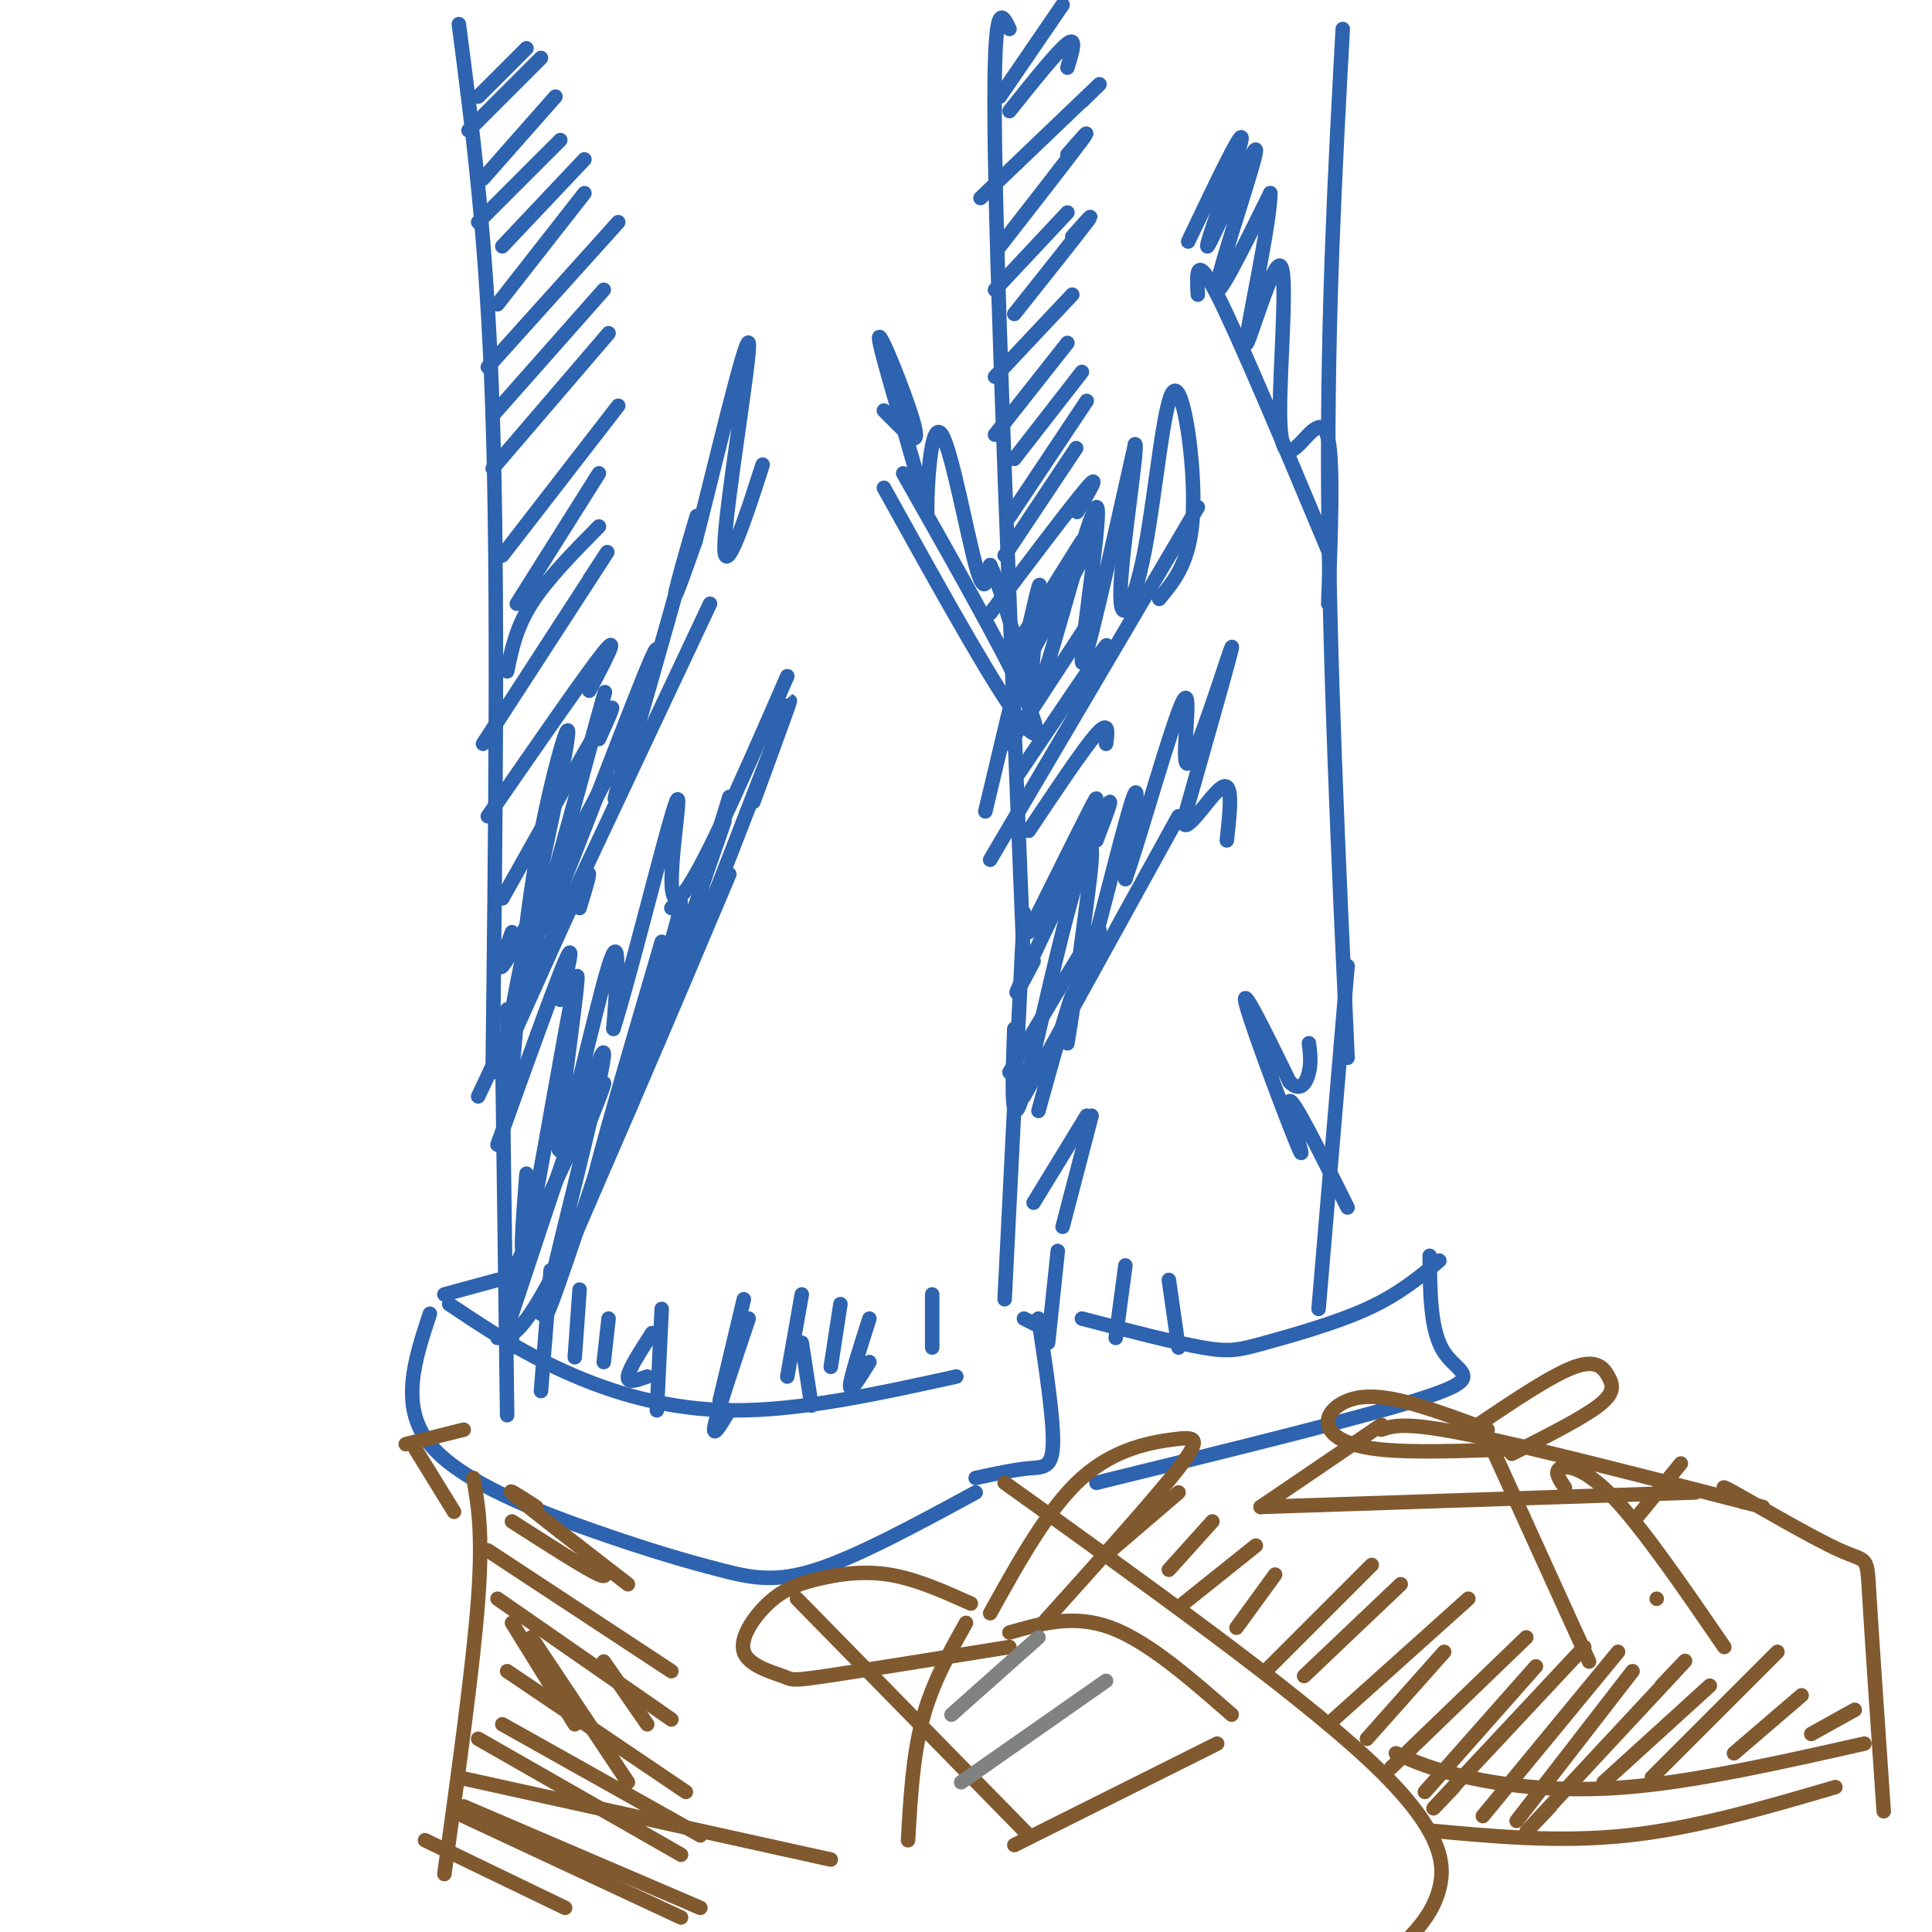 <svg viewBox='0 0 400 400' version='1.1' xmlns='http://www.w3.org/2000/svg' xmlns:xlink='http://www.w3.org/1999/xlink'><g fill='none' stroke='rgb(45,99,175)' stroke-width='3' stroke-linecap='round' stroke-linejoin='round'><path d='M95,5c2.917,22.417 5.833,44.833 7,81c1.167,36.167 0.583,86.083 0,136'/><path d='M209,6c-1.750,-3.667 -3.500,-7.333 -3,25c0.500,32.333 3.250,100.667 6,169'/><path d='M278,6c-1.583,29.250 -3.167,58.500 -3,94c0.167,35.500 2.083,77.250 4,119'/><path d='M212,189c0.000,0.000 -4.000,80.000 -4,80'/><path d='M106,276c0.000,0.000 0.000,3.000 0,3'/><path d='M104,218c0.000,0.000 1.000,75.000 1,75'/><path d='M93,270c7.267,4.867 14.533,9.733 24,14c9.467,4.267 21.133,7.933 35,8c13.867,0.067 29.933,-3.467 46,-7'/><path d='M89,272c-3.169,9.590 -6.338,19.180 0,27c6.338,7.820 22.183,13.869 34,18c11.817,4.131 19.604,6.343 26,8c6.396,1.657 11.399,2.759 20,0c8.601,-2.759 20.801,-9.380 33,-16'/><path d='M215,273c1.578,10.467 3.156,20.933 3,26c-0.156,5.067 -2.044,4.733 -5,5c-2.956,0.267 -6.978,1.133 -11,2'/><path d='M92,268c0.000,0.000 11.000,-3.000 11,-3'/><path d='M212,273c0.000,0.000 4.000,2.000 4,2'/><path d='M279,200c0.000,0.000 -6.000,71.000 -6,71'/><path d='M224,273c9.631,2.500 19.262,5.000 25,6c5.738,1.000 7.583,0.500 13,-1c5.417,-1.500 14.405,-4.000 21,-7c6.595,-3.000 10.798,-6.500 15,-10'/><path d='M296,260c0.067,7.844 0.133,15.689 3,20c2.867,4.311 8.533,5.089 -3,9c-11.533,3.911 -40.267,10.956 -69,18'/><path d='M103,277c2.500,0.000 5.000,0.000 13,-16c8.000,-16.000 21.500,-48.000 35,-80'/><path d='M99,227c0.000,0.000 48.000,-102.000 48,-102'/><path d='M114,263c0.000,0.000 -2.000,25.000 -2,25'/><path d='M137,271c0.000,0.000 -1.000,21.000 -1,21'/><path d='M154,269c0.000,0.000 -5.000,21.000 -5,21'/><path d='M166,268c0.000,0.000 -3.000,17.000 -3,17'/><path d='M174,270c0.000,0.000 -2.000,13.000 -2,13'/><path d='M180,273c-2.000,6.250 -4.000,12.500 -4,14c0.000,1.500 2.000,-1.750 4,-5'/><path d='M193,268c0.000,0.000 0.000,11.000 0,11'/><path d='M120,267c0.000,0.000 -1.000,14.000 -1,14'/><path d='M126,273c0.000,0.000 -1.000,9.000 -1,9'/><path d='M135,276c-2.417,3.750 -4.833,7.500 -5,9c-0.167,1.500 1.917,0.750 4,0'/><path d='M155,273c-3.167,9.417 -6.333,18.833 -7,22c-0.667,3.167 1.167,0.083 3,-3'/><path d='M166,278c0.000,0.000 2.000,13.000 2,13'/><path d='M219,259c0.000,0.000 -2.000,19.000 -2,19'/><path d='M233,262c0.000,0.000 -2.000,15.000 -2,15'/><path d='M242,265c0.000,0.000 2.000,14.000 2,14'/><path d='M205,178c0.000,0.000 43.000,-73.000 43,-73'/><path d='M212,227c0.000,0.000 32.000,-58.000 32,-58'/><path d='M248,61c-0.250,-4.417 -0.500,-8.833 4,0c4.500,8.833 13.750,30.917 23,53'/></g>
<g fill='none' stroke='rgb(129,89,47)' stroke-width='3' stroke-linecap='round' stroke-linejoin='round'><path d='M343,331c0.000,0.000 0.000,0.000 0,0'/><path d='M98,306c1.000,5.667 2.000,11.333 1,25c-1.000,13.667 -4.000,35.333 -7,57'/><path d='M88,381c0.000,0.000 29.000,14.000 29,14'/><path d='M208,307c29.800,21.356 59.600,42.711 75,57c15.400,14.289 16.400,21.511 15,27c-1.400,5.489 -5.200,9.244 -9,13'/><path d='M286,296c2.417,-0.833 4.833,-1.667 18,1c13.167,2.667 37.083,8.833 61,15'/><path d='M361,311c-3.173,-2.202 -6.345,-4.405 -2,-2c4.345,2.405 16.208,9.417 22,12c5.792,2.583 5.512,0.738 6,9c0.488,8.262 1.744,26.631 3,45'/><path d='M296,379c13.500,1.250 27.000,2.500 41,1c14.000,-1.500 28.500,-5.750 43,-10'/><path d='M286,295c0.000,0.000 -25.000,17.000 -25,17'/><path d='M261,312c0.000,0.000 90.000,-3.000 90,-3'/><path d='M348,303c0.000,0.000 -9.000,11.000 -9,11'/><path d='M308,296c-6.517,-2.424 -13.033,-4.848 -18,-6c-4.967,-1.152 -8.383,-1.030 -11,0c-2.617,1.030 -4.435,2.970 -4,5c0.435,2.030 3.124,4.152 10,5c6.876,0.848 17.938,0.424 29,0'/><path d='M306,295c7.708,-5.179 15.417,-10.357 20,-12c4.583,-1.643 6.042,0.250 7,2c0.958,1.750 1.417,3.357 -2,6c-3.417,2.643 -10.708,6.321 -18,10'/><path d='M289,363c3.756,1.689 7.511,3.378 15,5c7.489,1.622 18.711,3.178 33,2c14.289,-1.178 31.644,-5.089 49,-9'/><path d='M165,331c0.000,0.000 48.000,49.000 48,49'/><path d='M210,382c0.000,0.000 42.000,-21.000 42,-21'/><path d='M201,332c-5.733,-2.569 -11.465,-5.137 -17,-6c-5.535,-0.863 -10.872,-0.020 -15,1c-4.128,1.020 -7.045,2.218 -10,5c-2.955,2.782 -5.947,7.148 -5,10c0.947,2.852 5.832,4.191 8,5c2.168,0.809 1.619,1.088 9,0c7.381,-1.088 22.690,-3.544 38,-6'/><path d='M205,334c6.077,-10.940 12.155,-21.881 19,-28c6.845,-6.119 14.458,-7.417 19,-8c4.542,-0.583 6.012,-0.452 1,6c-5.012,6.452 -16.506,19.226 -28,32'/><path d='M95,368c0.000,0.000 77.000,17.000 77,17'/><path d='M94,313c0.000,0.000 -8.000,-13.000 -8,-13'/><path d='M84,299c0.000,0.000 12.000,-3.000 12,-3'/><path d='M106,336c0.000,0.000 13.000,21.000 13,21'/><path d='M110,339c0.000,0.000 20.000,30.000 20,30'/><path d='M125,344c0.000,0.000 9.000,13.000 9,13'/><path d='M200,336c-3.500,6.250 -7.000,12.500 -9,20c-2.000,7.500 -2.500,16.250 -3,25'/><path d='M209,338c6.667,-1.917 13.333,-3.833 21,-1c7.667,2.833 16.333,10.417 25,18'/><path d='M309,300c0.000,0.000 20.000,44.000 20,44'/><path d='M324,308c-1.133,-1.667 -2.267,-3.333 -1,-4c1.267,-0.667 4.933,-0.333 11,6c6.067,6.333 14.533,18.667 23,31'/><path d='M96,376c0.000,0.000 45.000,21.000 45,21'/><path d='M96,374c0.000,0.000 49.000,21.000 49,21'/><path d='M99,360c0.000,0.000 42.000,24.000 42,24'/><path d='M104,357c0.000,0.000 41.000,23.000 41,23'/><path d='M105,346c0.000,0.000 37.000,25.000 37,25'/><path d='M103,331c0.000,0.000 36.000,25.000 36,25'/><path d='M101,321c0.000,0.000 38.000,25.000 38,25'/><path d='M106,315c7.667,4.917 15.333,9.833 18,11c2.667,1.167 0.333,-1.417 -2,-4'/><path d='M111,312c-3.583,-2.333 -7.167,-4.667 -4,-2c3.167,2.667 13.083,10.333 23,18'/><path d='M230,321c0.000,0.000 14.000,-12.000 14,-12'/><path d='M242,325c0.000,0.000 9.000,-10.000 9,-10'/><path d='M245,332c0.000,0.000 15.000,-12.000 15,-12'/><path d='M256,337c0.000,0.000 8.000,-11.000 8,-11'/><path d='M262,346c0.000,0.000 22.000,-22.000 22,-22'/><path d='M270,347c0.000,0.000 20.000,-19.000 20,-19'/><path d='M275,357c0.000,0.000 29.000,-26.000 29,-26'/><path d='M283,360c0.000,0.000 16.000,-18.000 16,-18'/><path d='M288,366c0.000,0.000 28.000,-27.000 28,-27'/><path d='M295,371c0.000,0.000 23.000,-26.000 23,-26'/><path d='M301,370c-3.250,3.417 -6.500,6.833 -2,2c4.500,-4.833 16.750,-17.917 29,-31'/><path d='M307,376c0.000,0.000 28.000,-34.000 28,-34'/><path d='M314,377c0.000,0.000 24.000,-31.000 24,-31'/><path d='M321,374c-3.889,4.111 -7.778,8.222 -2,2c5.778,-6.222 21.222,-22.778 27,-29c5.778,-6.222 1.889,-2.111 -2,2'/><path d='M332,369c0.000,0.000 22.000,-20.000 22,-20'/><path d='M342,368c0.000,0.000 26.000,-26.000 26,-26'/><path d='M359,363c0.000,0.000 14.000,-12.000 14,-12'/><path d='M375,359c0.000,0.000 9.000,-5.000 9,-5'/></g>
<g fill='none' stroke='rgb(45,99,175)' stroke-width='3' stroke-linecap='round' stroke-linejoin='round'><path d='M99,20c0.000,0.000 10.000,-10.000 10,-10'/><path d='M97,27c0.000,0.000 15.000,-15.000 15,-15'/><path d='M100,37c0.000,0.000 15.000,-17.000 15,-17'/><path d='M99,46c0.000,0.000 17.000,-17.000 17,-17'/><path d='M104,51c0.000,0.000 17.000,-18.000 17,-18'/><path d='M103,63c0.000,0.000 18.000,-23.000 18,-23'/><path d='M101,76c0.000,0.000 27.000,-30.000 27,-30'/><path d='M102,86c0.000,0.000 23.000,-26.000 23,-26'/><path d='M102,97c0.000,0.000 24.000,-28.000 24,-28'/><path d='M104,115c0.000,0.000 24.000,-31.000 24,-31'/><path d='M107,125c0.000,0.000 17.000,-27.000 17,-27'/><path d='M105,139c0.917,-4.500 1.833,-9.000 5,-14c3.167,-5.000 8.583,-10.500 14,-16'/><path d='M100,154c10.167,-15.667 20.333,-31.333 24,-37c3.667,-5.667 0.833,-1.333 -2,3'/><path d='M101,169c10.250,-14.833 20.500,-29.667 24,-34c3.500,-4.333 0.250,1.833 -3,8'/><path d='M104,186c8.833,-15.750 17.667,-31.500 21,-37c3.333,-5.500 1.167,-0.750 -1,4'/><path d='M106,193c-2.044,5.444 -4.089,10.889 0,4c4.089,-6.889 14.311,-26.111 18,-33c3.689,-6.889 0.844,-1.444 -2,4'/><path d='M105,214c-1.667,5.022 -3.333,10.044 0,3c3.333,-7.044 11.667,-26.156 15,-33c3.333,-6.844 1.667,-1.422 0,4'/><path d='M103,237c5.917,-16.500 11.833,-33.000 14,-38c2.167,-5.000 0.583,1.500 -1,8'/><path d='M105,266c8.167,-17.417 16.333,-34.833 19,-40c2.667,-5.167 -0.167,1.917 -3,9'/><path d='M112,272c0.000,0.000 19.000,-44.000 19,-44'/><path d='M207,20c0.000,0.000 13.000,-19.000 13,-19'/><path d='M209,23c5.000,-6.250 10.000,-12.500 12,-14c2.000,-1.500 1.000,1.750 0,5'/><path d='M203,41c9.750,-9.333 19.500,-18.667 23,-22c3.500,-3.333 0.750,-0.667 -2,2'/><path d='M207,51c7.333,-9.417 14.667,-18.833 17,-22c2.333,-3.167 -0.333,-0.083 -3,3'/><path d='M206,60c0.000,0.000 15.000,-16.000 15,-16'/><path d='M210,65c6.500,-8.167 13.000,-16.333 15,-19c2.000,-2.667 -0.500,0.167 -3,3'/><path d='M206,78c0.000,0.000 16.000,-17.000 16,-17'/><path d='M206,90c0.000,0.000 15.000,-19.000 15,-19'/><path d='M210,95c0.000,0.000 14.000,-18.000 14,-18'/><path d='M209,107c0.000,0.000 16.000,-24.000 16,-24'/><path d='M208,115c6.000,-9.000 12.000,-18.000 14,-21c2.000,-3.000 0.000,0.000 -2,3'/><path d='M205,127c8.500,-11.250 17.000,-22.500 20,-26c3.000,-3.500 0.500,0.750 -2,5'/><path d='M209,136c0.000,0.000 15.000,-24.000 15,-24'/><path d='M211,140c0.000,0.000 14.000,-26.000 14,-26'/><path d='M209,154c0.000,0.000 17.000,-26.000 17,-26'/><path d='M211,160c7.250,-10.750 14.500,-21.500 17,-25c2.500,-3.500 0.250,0.250 -2,4'/><path d='M213,172c5.667,-8.500 11.333,-17.000 14,-20c2.667,-3.000 2.333,-0.500 2,2'/><path d='M213,193c5.500,-11.083 11.000,-22.167 13,-26c2.000,-3.833 0.500,-0.417 -1,3'/><path d='M214,199c-2.644,5.044 -5.289,10.089 -2,3c3.289,-7.089 12.511,-26.311 16,-33c3.489,-6.689 1.244,-0.844 -1,5'/><path d='M209,222c7.083,-12.000 14.167,-24.000 17,-28c2.833,-4.000 1.417,0.000 0,4'/><path d='M215,230c3.000,-10.833 6.000,-21.667 7,-24c1.000,-2.333 0.000,3.833 -1,10'/><path d='M214,249c0.000,0.000 11.000,-18.000 11,-18'/><path d='M220,254c0.000,0.000 6.000,-23.000 6,-23'/><path d='M105,275c9.726,-29.452 19.452,-58.905 20,-57c0.548,1.905 -8.083,35.167 -11,48c-2.917,12.833 -0.119,5.238 5,-10c5.119,-15.238 12.560,-38.119 20,-61'/><path d='M139,195c3.333,-11.333 1.667,-9.167 0,-7'/><path d='M137,195c-8.083,27.583 -16.167,55.167 -14,51c2.167,-4.167 14.583,-40.083 27,-76'/><path d='M151,165c-6.689,21.889 -13.378,43.778 -10,37c3.378,-6.778 16.822,-42.222 21,-53c4.178,-10.778 -0.911,3.111 -6,17'/><path d='M109,243c-0.800,10.274 -1.600,20.549 0,14c1.600,-6.549 5.600,-29.921 8,-43c2.400,-13.079 3.200,-15.867 2,-6c-1.200,9.867 -4.400,32.387 -3,30c1.400,-2.387 7.400,-29.682 10,-38c2.600,-8.318 1.800,2.341 1,13'/><path d='M127,213c3.369,-10.357 11.292,-42.750 13,-47c1.708,-4.250 -2.798,19.643 0,20c2.798,0.357 12.899,-22.821 23,-46'/><path d='M105,209c0.169,9.218 0.338,18.436 1,13c0.662,-5.436 1.815,-25.526 5,-44c3.185,-18.474 8.400,-35.333 6,-22c-2.400,13.333 -12.415,56.859 -11,55c1.415,-1.859 14.262,-49.103 18,-63c3.738,-13.897 -1.631,5.551 -7,25'/><path d='M117,173c-3.127,11.045 -7.443,26.159 -3,16c4.443,-10.159 17.645,-45.589 21,-53c3.355,-7.411 -3.137,13.196 -6,23c-2.863,9.804 -2.097,8.803 2,-5c4.097,-13.803 11.526,-40.409 13,-46c1.474,-5.591 -3.007,9.831 -4,14c-0.993,4.169 1.504,-2.916 4,-10'/><path d='M144,112c3.528,-13.611 10.348,-42.638 11,-41c0.652,1.638 -4.863,33.941 -5,42c-0.137,8.059 5.104,-8.126 7,-14c1.896,-5.874 0.448,-1.437 -1,3'/><path d='M183,101c10.089,18.200 20.178,36.400 26,45c5.822,8.600 7.378,7.600 3,-2c-4.378,-9.600 -14.689,-27.800 -25,-46'/><path d='M183,85c1.190,1.186 2.380,2.372 4,4c1.620,1.628 3.668,3.699 2,-2c-1.668,-5.699 -7.054,-19.167 -7,-17c0.054,2.167 5.548,19.970 8,29c2.452,9.030 1.864,9.286 2,4c0.136,-5.286 0.998,-16.116 3,-13c2.002,3.116 5.143,20.176 7,27c1.857,6.824 2.428,3.412 3,0'/><path d='M205,117c1.500,3.000 3.750,10.500 6,18'/><path d='M246,50c5.826,-12.226 11.652,-24.453 11,-21c-0.652,3.453 -7.783,22.585 -7,22c0.783,-0.585 9.480,-20.888 10,-20c0.520,0.888 -7.137,22.968 -8,28c-0.863,5.032 5.069,-6.984 11,-19'/><path d='M263,40c0.134,5.502 -5.031,28.755 -5,31c0.031,2.245 5.260,-16.520 7,-16c1.740,0.520 -0.008,20.325 0,30c0.008,9.675 1.771,9.220 4,7c2.229,-2.220 4.922,-6.206 6,-1c1.078,5.206 0.539,19.603 0,34'/><path d='M204,168c3.469,-14.552 6.938,-29.104 9,-38c2.062,-8.896 2.718,-12.135 2,-5c-0.718,7.135 -2.811,24.644 0,18c2.811,-6.644 10.526,-37.443 12,-38c1.474,-0.557 -3.293,29.126 -3,32c0.293,2.874 5.647,-21.063 11,-45'/><path d='M235,92c0.793,-0.309 -2.724,21.420 -3,30c-0.276,8.580 2.689,4.011 5,-8c2.311,-12.011 3.968,-31.465 6,-33c2.032,-1.535 4.438,14.847 4,25c-0.438,10.153 -3.719,14.076 -7,18'/><path d='M210,213c-0.366,10.057 -0.732,20.114 1,16c1.732,-4.114 5.564,-22.398 9,-36c3.436,-13.602 6.478,-22.522 6,-15c-0.478,7.522 -4.475,31.487 -3,29c1.475,-2.487 8.421,-31.425 11,-40c2.579,-8.575 0.789,3.212 -1,15'/><path d='M233,182c2.678,-7.344 9.872,-33.206 12,-37c2.128,-3.794 -0.812,14.478 1,13c1.812,-1.478 8.375,-22.708 9,-24c0.625,-1.292 -4.687,17.354 -10,36'/><path d='M245,170c0.178,3.556 5.622,-5.556 8,-7c2.378,-1.444 1.689,4.778 1,11'/><path d='M279,250c-5.679,-11.417 -11.357,-22.833 -12,-22c-0.643,0.833 3.750,13.917 2,10c-1.750,-3.917 -9.643,-24.833 -11,-30c-1.357,-5.167 3.821,5.417 9,16'/><path d='M267,224c2.289,2.311 3.511,0.089 4,-2c0.489,-2.089 0.244,-4.044 0,-6'/></g>
<g fill='none' stroke='rgb(128,130,130)' stroke-width='3' stroke-linecap='round' stroke-linejoin='round'><path d='M197,355c0.000,0.000 18.000,-16.000 18,-16'/><path d='M199,369c0.000,0.000 30.000,-21.000 30,-21'/></g>
</svg>